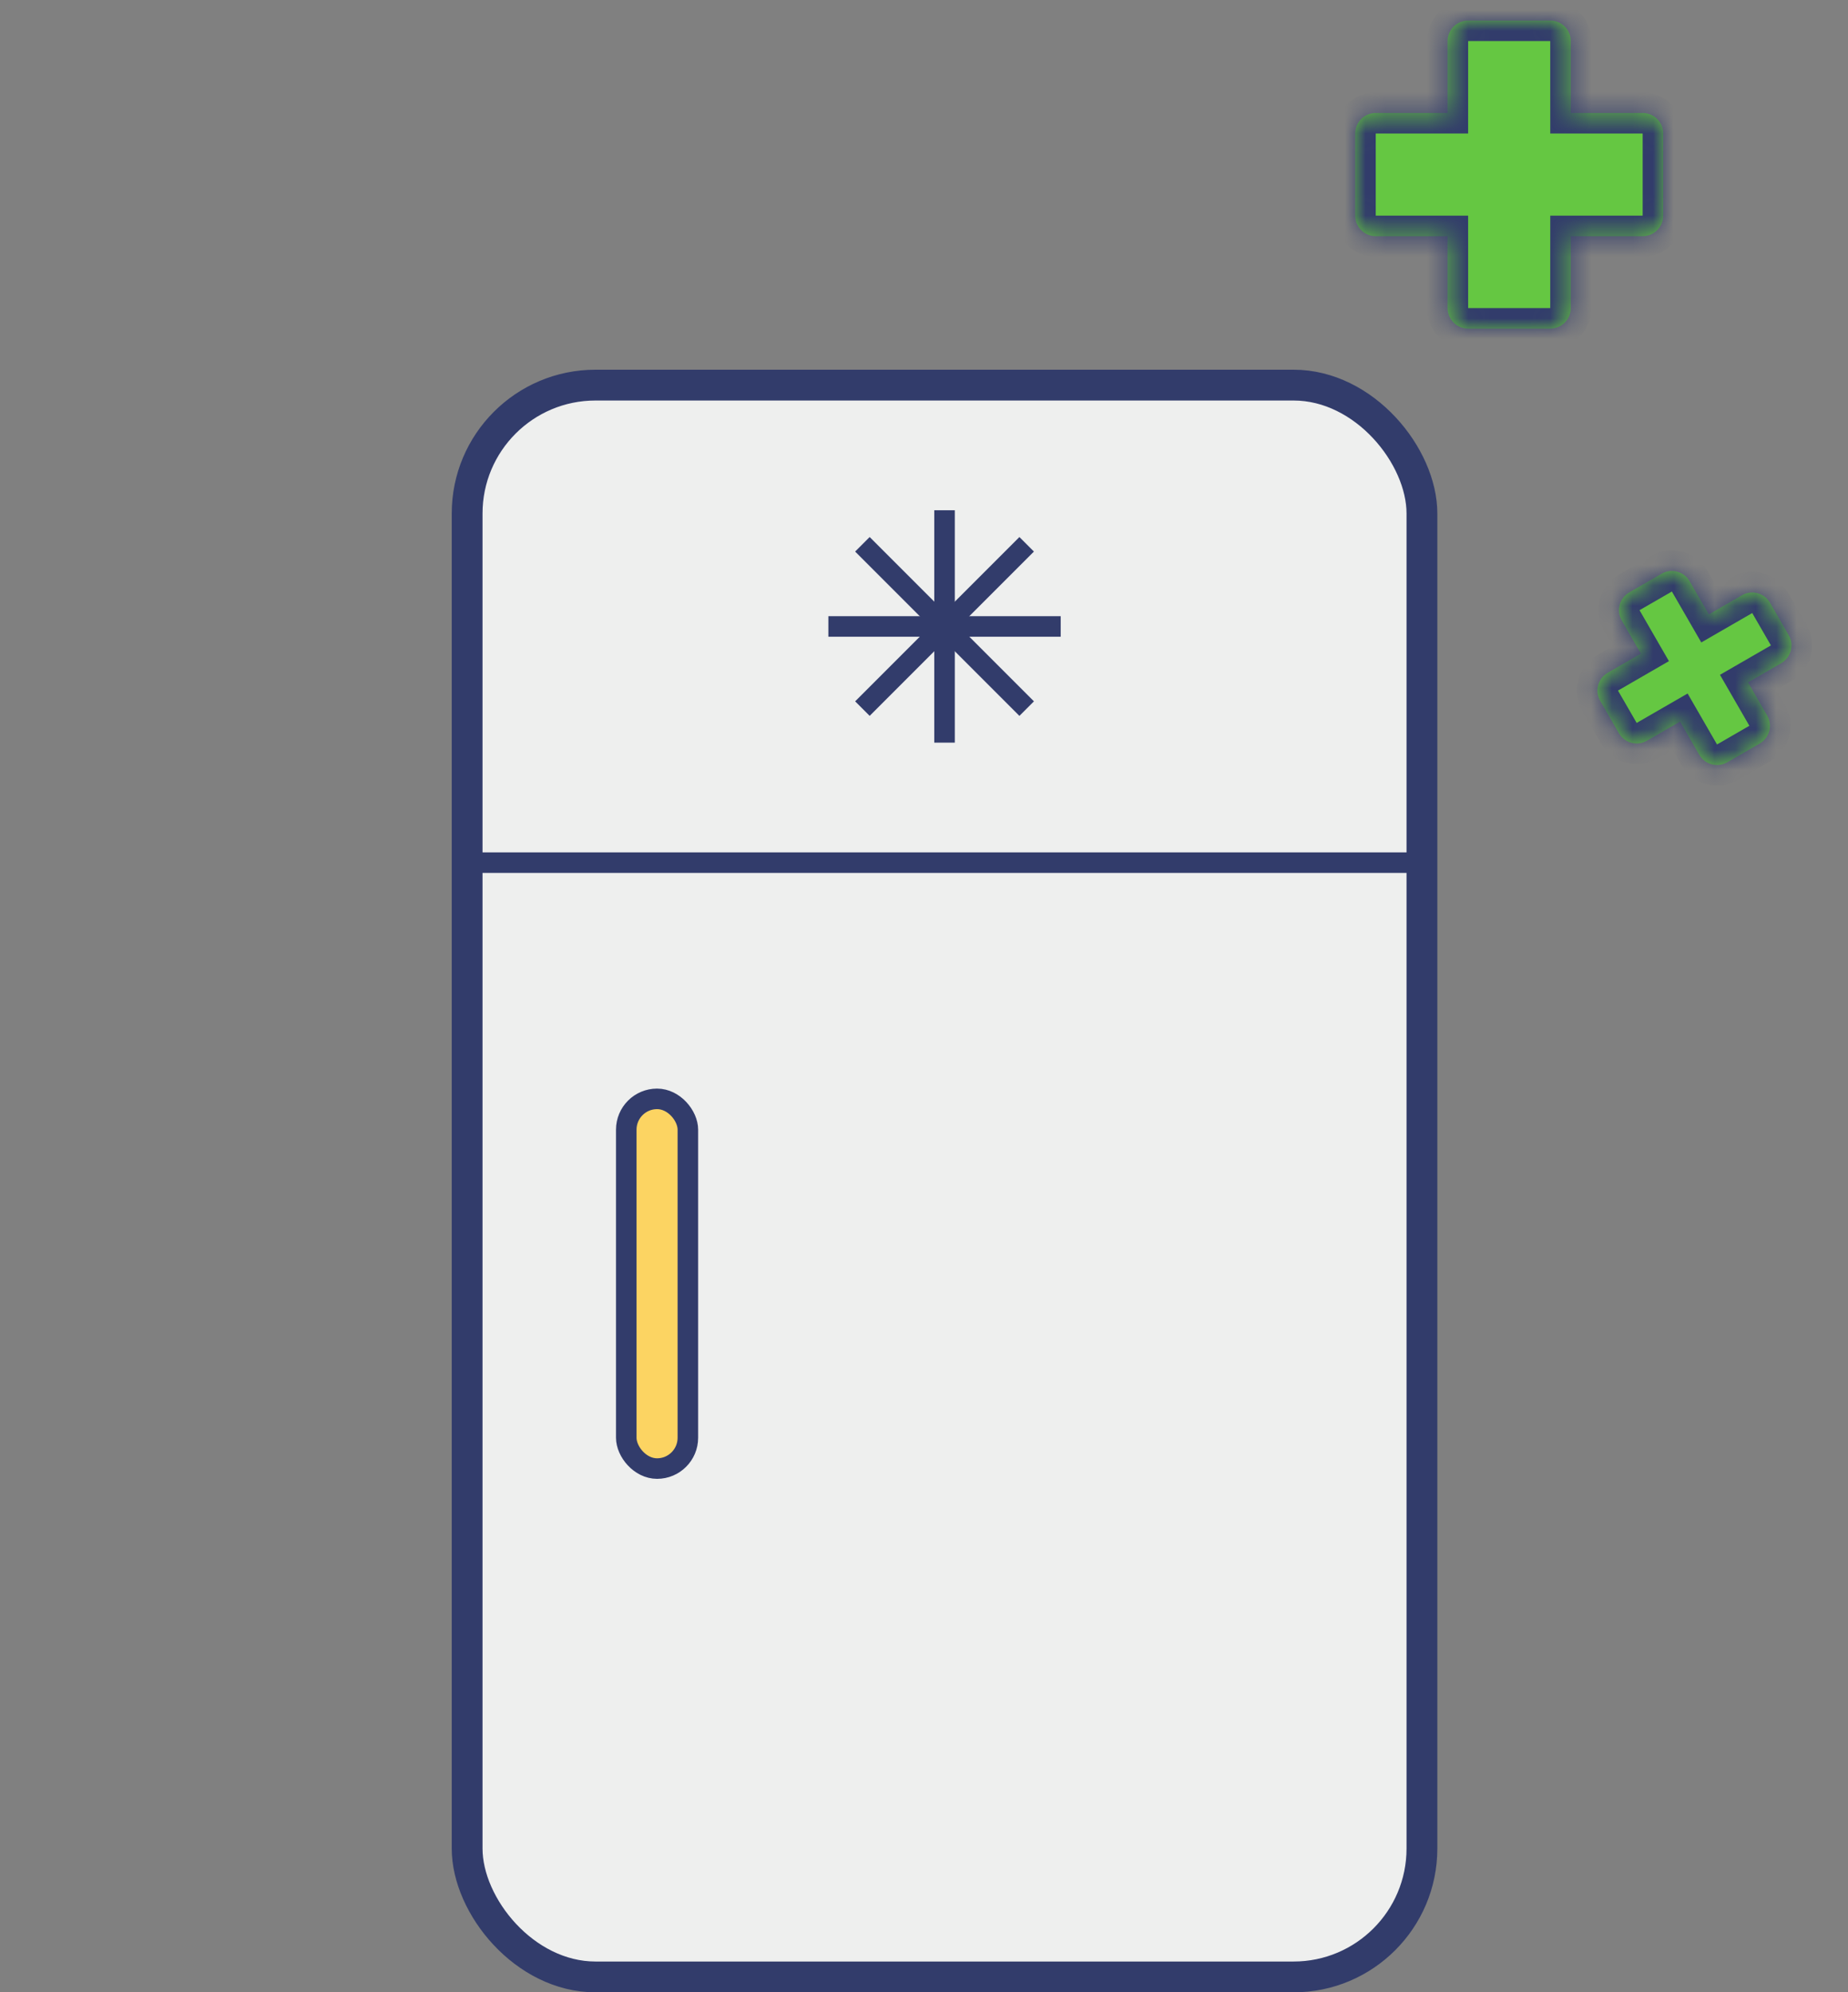 <svg width="90" height="97" viewBox="0 0 90 97" fill="none" xmlns="http://www.w3.org/2000/svg">
<rect x="0" y="0" width="90" height="97" fill="#808080" stroke="none"/>
<rect x="22.75" y="18.75" width="46.5" height="77.5" rx="6.25" fill="#EEEFEE" stroke="#323C6B" stroke-width="1.5"/>
<path d="M69 42L23 42" stroke="#323C6B"/>
<mask id="path-3-inside-1" fill="white">
<path fill-rule="evenodd" clip-rule="evenodd" d="M71.5 1C70.948 1 70.5 1.448 70.5 2V5.5H67C66.448 5.5 66 5.948 66 6.5V10.5C66 11.052 66.448 11.5 67 11.5H70.5V15C70.5 15.552 70.948 16 71.5 16H75.5C76.052 16 76.5 15.552 76.5 15V11.5H80C80.552 11.5 81 11.052 81 10.5V6.5C81 5.948 80.552 5.5 80 5.5H76.5V2C76.5 1.448 76.052 1 75.5 1H71.5Z"/>
</mask>
<path fill-rule="evenodd" clip-rule="evenodd" d="M71.5 1C70.948 1 70.5 1.448 70.5 2V5.5H67C66.448 5.5 66 5.948 66 6.5V10.5C66 11.052 66.448 11.5 67 11.5H70.5V15C70.5 15.552 70.948 16 71.5 16H75.5C76.052 16 76.5 15.552 76.5 15V11.5H80C80.552 11.5 81 11.052 81 10.5V6.5C81 5.948 80.552 5.5 80 5.5H76.5V2C76.5 1.448 76.052 1 75.5 1H71.5Z" fill="#65C742"/>
<path d="M70.5 5.5V6.5H71.5V5.5H70.5ZM70.5 11.5H71.5V10.5H70.5V11.5ZM76.5 11.5V10.5H75.5V11.5H76.5ZM76.5 5.5H75.5V6.5H76.5V5.5ZM71.5 2V2V0C70.395 0 69.5 0.895 69.5 2H71.5ZM71.5 5.5V2H69.5V5.5H71.5ZM67 6.5H70.5V4.5H67V6.5ZM67 6.5V4.5C65.895 4.5 65 5.395 65 6.5H67ZM67 10.5V6.5H65V10.5H67ZM67 10.5H67H65C65 11.605 65.895 12.5 67 12.5V10.5ZM70.5 10.5H67V12.5H70.5V10.5ZM71.5 15V11.5H69.5V15H71.5ZM71.5 15H69.5C69.5 16.105 70.395 17 71.5 17V15ZM75.5 15H71.5V17H75.5V15ZM75.5 15V17C76.605 17 77.5 16.105 77.5 15H75.5ZM75.5 11.5V15H77.5V11.5H75.5ZM80 10.5H76.5V12.5H80V10.5ZM80 10.5V12.5C81.105 12.5 82 11.605 82 10.5H80ZM80 6.5V10.5H82V6.5H80ZM80 6.5H82C82 5.395 81.105 4.5 80 4.5V6.5ZM76.5 6.5H80V4.5H76.5V6.5ZM75.5 2V5.5H77.5V2H75.5ZM75.5 2H77.5C77.5 0.895 76.605 0 75.5 0V2ZM71.5 2H75.5V0H71.5V2Z" fill="#323C6B" mask="url(#path-3-inside-1)"/>
<mask id="path-5-inside-2" fill="white">
<path fill-rule="evenodd" clip-rule="evenodd" d="M79.347 28.842C78.869 29.118 78.705 29.73 78.981 30.208L79.913 31.823L78.298 32.756C77.82 33.032 77.656 33.643 77.932 34.122L78.842 35.697C79.118 36.176 79.73 36.34 80.208 36.063L81.823 35.131L82.755 36.746C83.032 37.224 83.643 37.388 84.121 37.112L85.697 36.202C86.176 35.926 86.34 35.315 86.063 34.836L85.131 33.221L86.746 32.289C87.224 32.013 87.388 31.401 87.112 30.923L86.202 29.347C85.926 28.869 85.314 28.705 84.836 28.981L83.221 29.913L82.289 28.299C82.013 27.82 81.401 27.656 80.923 27.933L79.347 28.842Z"/>
</mask>
<path fill-rule="evenodd" clip-rule="evenodd" d="M79.347 28.842C78.869 29.118 78.705 29.73 78.981 30.208L79.913 31.823L78.298 32.756C77.82 33.032 77.656 33.643 77.932 34.122L78.842 35.697C79.118 36.176 79.73 36.34 80.208 36.063L81.823 35.131L82.755 36.746C83.032 37.224 83.643 37.388 84.121 37.112L85.697 36.202C86.176 35.926 86.34 35.315 86.063 34.836L85.131 33.221L86.746 32.289C87.224 32.013 87.388 31.401 87.112 30.923L86.202 29.347C85.926 28.869 85.314 28.705 84.836 28.981L83.221 29.913L82.289 28.299C82.013 27.82 81.401 27.656 80.923 27.933L79.347 28.842Z" fill="#65C742"/>
<path d="M79.913 31.823L80.413 32.689L81.279 32.189L80.779 31.323L79.913 31.823ZM77.932 34.122L78.798 33.622L77.932 34.122ZM78.842 35.697L77.976 36.197L78.842 35.697ZM81.823 35.131L82.689 34.631L82.189 33.765L81.323 34.265L81.823 35.131ZM85.131 33.221L84.631 32.355L83.765 32.855L84.265 33.721L85.131 33.221ZM83.221 29.913L82.355 30.413L82.855 31.279L83.721 30.779L83.221 29.913ZM79.847 29.708L79.847 29.708L78.847 27.976C77.89 28.529 77.563 29.752 78.115 30.708L79.847 29.708ZM80.779 31.323L79.847 29.708L78.115 30.708L79.047 32.323L80.779 31.323ZM78.798 33.622L80.413 32.689L79.413 30.957L77.798 31.89L78.798 33.622ZM78.798 33.622L78.798 33.622L77.798 31.89C76.842 32.442 76.514 33.665 77.066 34.622L78.798 33.622ZM79.708 35.197L78.798 33.622L77.066 34.622L77.976 36.197L79.708 35.197ZM79.708 35.197L79.708 35.197L77.976 36.197C78.528 37.154 79.752 37.482 80.708 36.93L79.708 35.197ZM81.323 34.265L79.708 35.197L80.708 36.93L82.323 35.997L81.323 34.265ZM83.621 36.246L82.689 34.631L80.957 35.631L81.889 37.246L83.621 36.246ZM83.621 36.246L83.621 36.246L81.889 37.246C82.442 38.203 83.665 38.53 84.621 37.978L83.621 36.246ZM85.197 35.336L83.621 36.246L84.621 37.978L86.197 37.068L85.197 35.336ZM85.197 35.336L85.197 35.336L86.197 37.068C87.154 36.516 87.482 35.293 86.929 34.336L85.197 35.336ZM84.265 33.721L85.197 35.336L86.929 34.336L85.997 32.721L84.265 33.721ZM86.246 31.423L84.631 32.355L85.631 34.087L87.246 33.155L86.246 31.423ZM86.246 31.423L86.246 31.423L87.246 33.155C88.203 32.603 88.53 31.38 87.978 30.423L86.246 31.423ZM85.336 29.847L86.246 31.423L87.978 30.423L87.068 28.847L85.336 29.847ZM85.336 29.847L87.068 28.847C86.516 27.89 85.293 27.563 84.336 28.115L85.336 29.847ZM83.721 30.779L85.336 29.847L84.336 28.115L82.721 29.047L83.721 30.779ZM81.423 28.799L82.355 30.413L84.087 29.413L83.155 27.799L81.423 28.799ZM81.423 28.799L81.423 28.799L83.155 27.799C82.603 26.842 81.379 26.514 80.423 27.066L81.423 28.799ZM79.847 29.708L81.423 28.799L80.423 27.066L78.847 27.976L79.847 29.708Z" fill="#323C6B" mask="url(#path-5-inside-2)"/>
<rect x="30.5" y="53.5" width="3" height="18" rx="1.5" fill="#FCD462" stroke="#323C6B"/>
<path d="M42 26.5L50 34.5" stroke="#323C6B"/>
<path d="M50 26.5L42 34.5" stroke="#323C6B"/>
<path d="M51.657 30.5H40.343" stroke="#323C6B"/>
<path d="M46 36.157L46 24.843" stroke="#323C6B"/>
</svg>
